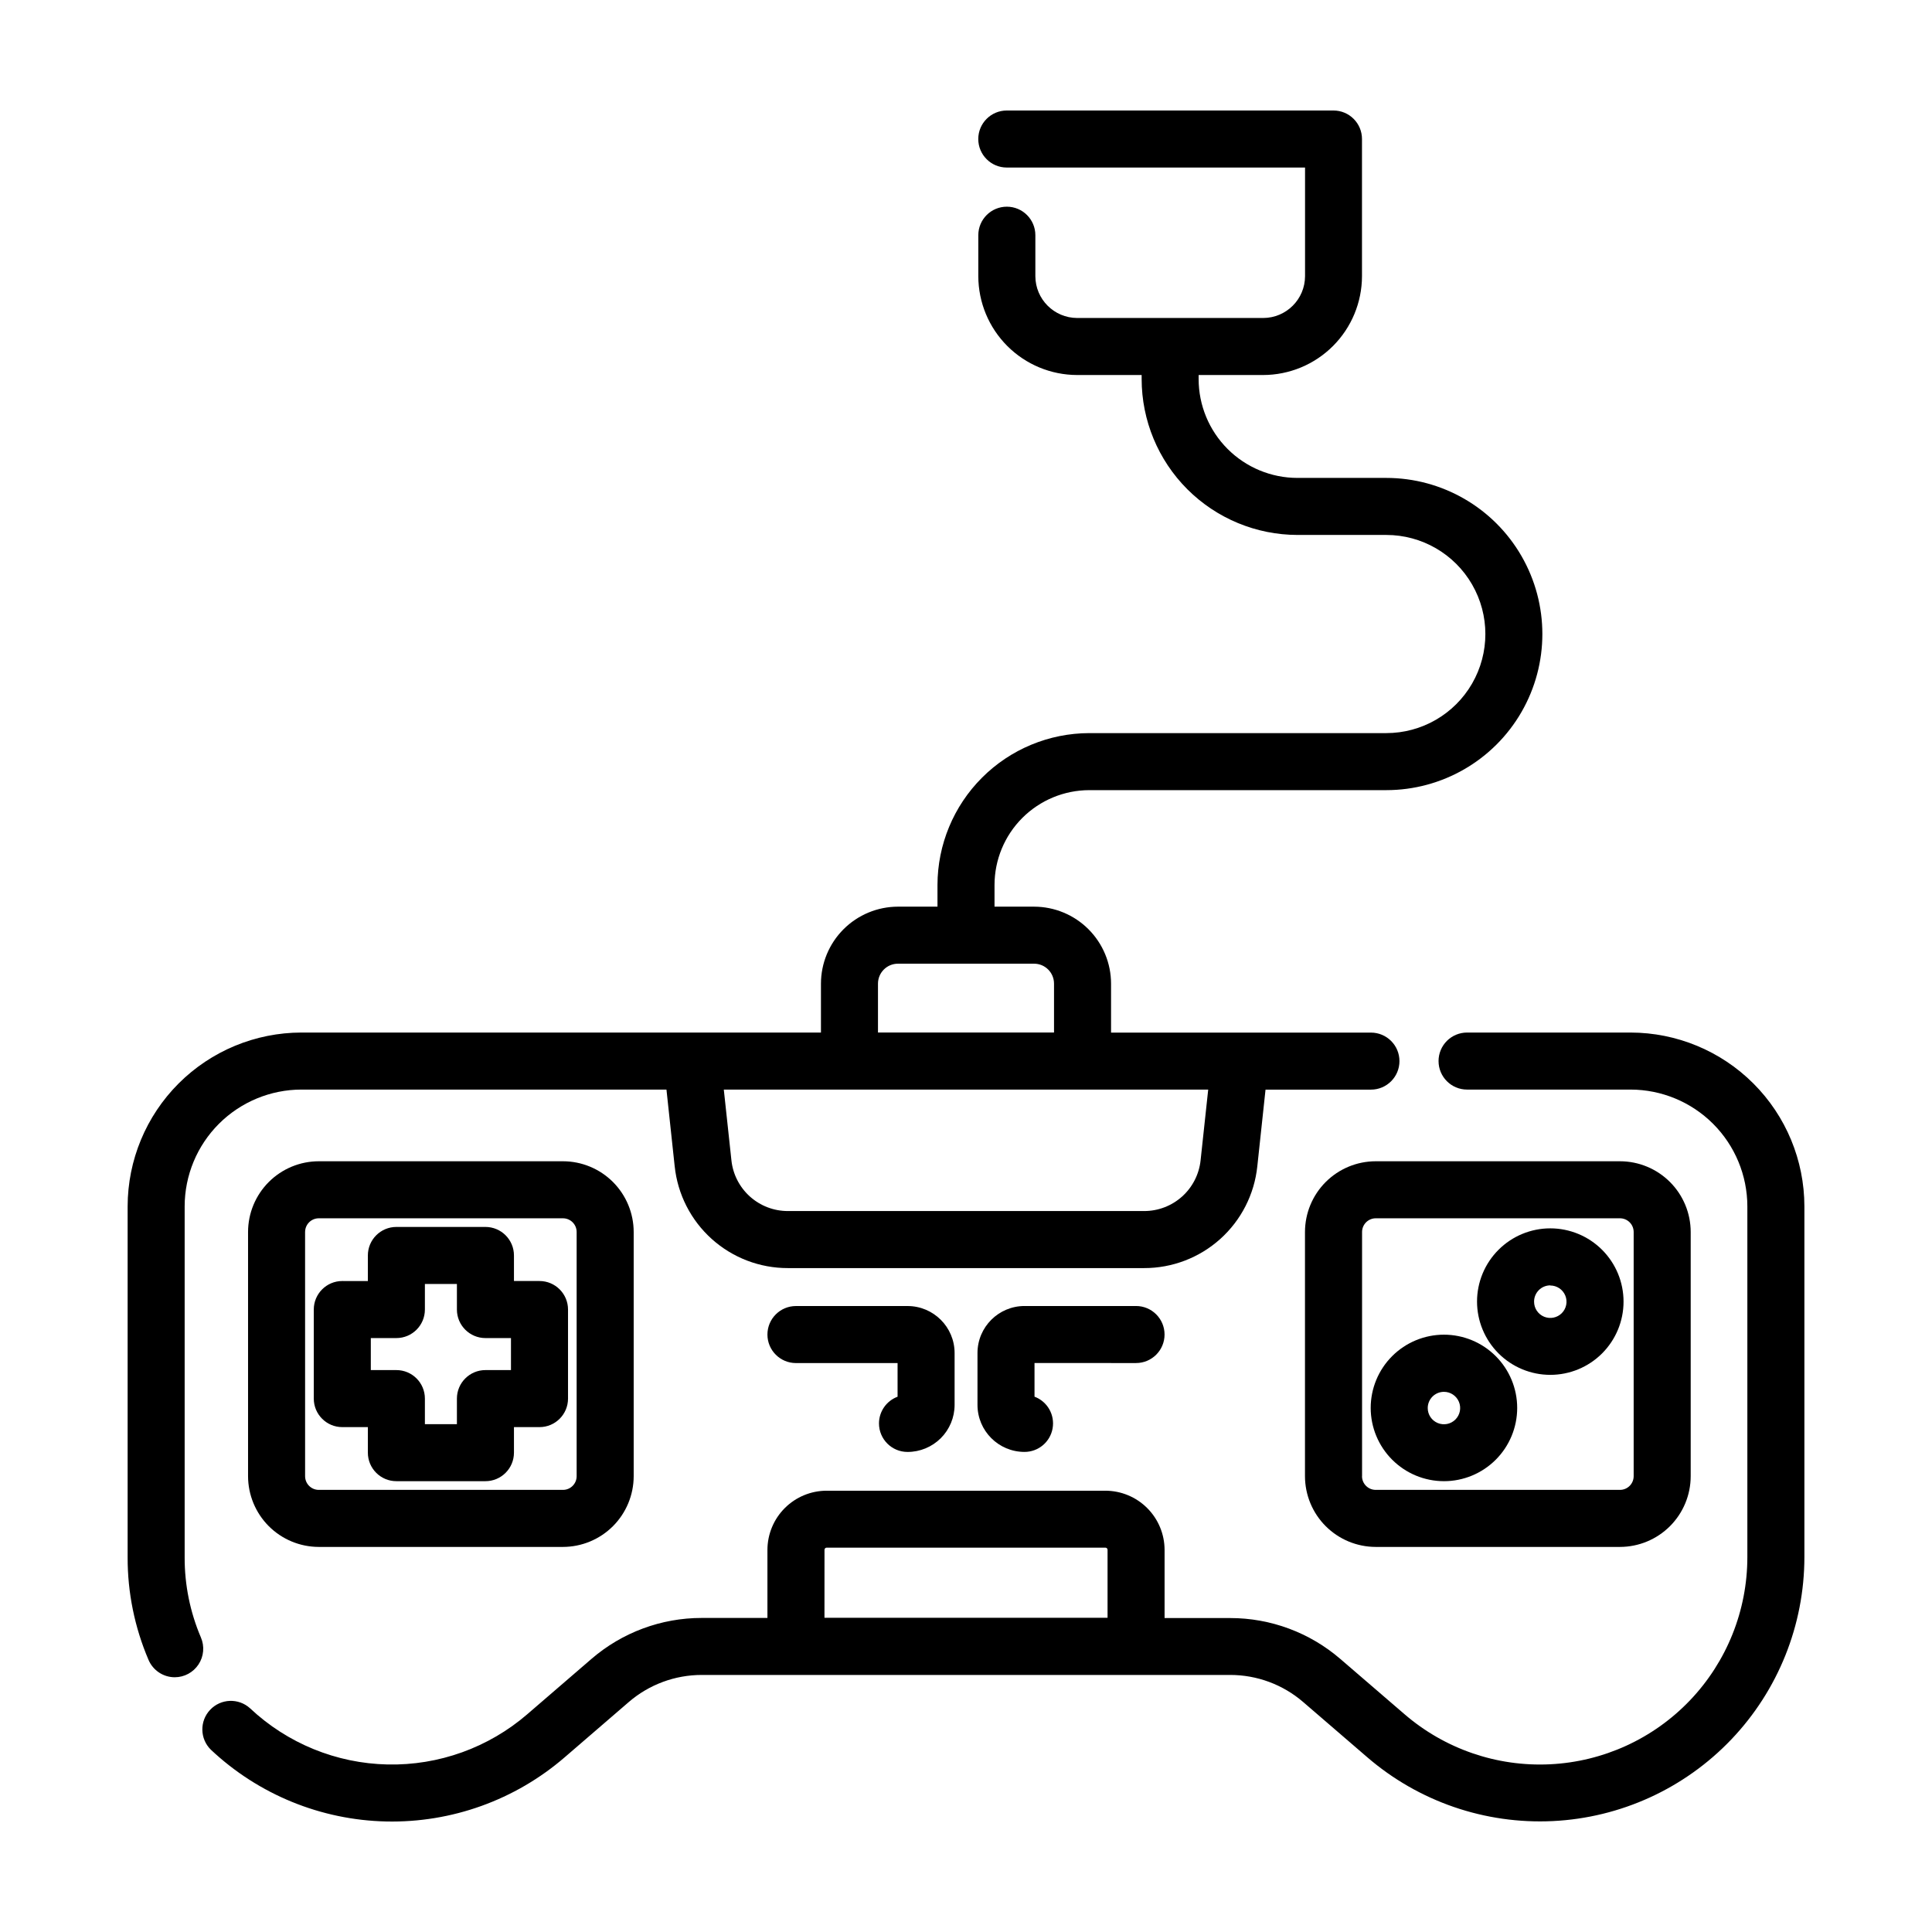 <?xml version="1.0" encoding="UTF-8"?>
<!-- Uploaded to: SVG Repo, www.svgrepo.com, Generator: SVG Repo Mixer Tools -->
<svg fill="#000000" width="800px" height="800px" version="1.1" viewBox="144 144 512 512" xmlns="http://www.w3.org/2000/svg">
 <g>
  <path d="m525.23 425.19c0 4.176 3.383 7.559 7.555 7.559h43.328c8.207 0.008 16.07 3.273 21.875 9.074 5.801 5.801 9.066 13.664 9.078 21.871v92.992c-0.008 14.109-5.441 27.672-15.172 37.887-9.734 10.215-23.023 16.293-37.113 16.98-14.094 0.688-27.91-4.07-38.59-13.289l-16.969-14.609c-8.121-7.008-18.492-10.863-29.223-10.855h-17.375v-18.07c-0.008-4.156-1.664-8.141-4.606-11.078-2.941-2.941-6.926-4.594-11.082-4.598h-73.871c-4.156 0.004-8.145 1.66-11.086 4.602-2.941 2.941-4.594 6.926-4.602 11.086v18.031h-17.406c-10.727-0.008-21.098 3.844-29.223 10.852l-16.984 14.641h0.004c-10.277 8.875-23.48 13.629-37.055 13.34-13.578-0.289-26.566-5.598-36.457-14.902-3.047-2.758-7.742-2.578-10.566 0.414-2.824 2.988-2.742 7.684 0.188 10.57 12.613 11.875 29.18 18.652 46.496 19.023 17.32 0.371 34.16-5.688 47.273-17.008l16.977-14.637c5.379-4.641 12.246-7.191 19.348-7.188h140.06c7.098 0 13.957 2.547 19.332 7.184l16.957 14.609c13.617 11.746 31.227 17.809 49.188 16.934 17.961-0.875 34.898-8.621 47.309-21.637 12.41-13.012 19.344-30.301 19.367-48.281v-92.992c-0.016-12.215-4.875-23.922-13.512-32.555-8.637-8.637-20.344-13.492-32.559-13.504h-43.328c-2.004 0-3.926 0.797-5.344 2.211-1.414 1.418-2.211 3.34-2.211 5.344zm-162.73 129.52v0.004c0-0.32 0.258-0.574 0.574-0.574h73.863c0.152 0 0.297 0.059 0.406 0.168 0.105 0.105 0.168 0.254 0.168 0.406v18.016h-75.02z"/>
  <path d="m190.3 588.49c2.543 0 4.914-1.277 6.312-3.402 1.398-2.121 1.637-4.805 0.633-7.141-2.871-6.723-4.336-13.957-4.309-21.262v-92.992c0.012-8.207 3.277-16.07 9.078-21.871 5.805-5.801 13.672-9.066 21.875-9.074h96.73l2.18 20.344h0.004c0.777 7.406 4.273 14.266 9.812 19.246 5.539 4.981 12.73 7.731 20.18 7.719h94.414c7.445 0.012 14.633-2.738 20.172-7.715 5.539-4.977 9.035-11.828 9.816-19.234l2.18-20.344h27.934c4.176 0 7.559-3.383 7.559-7.559 0-4.172-3.383-7.555-7.559-7.555h-68.871v-12.969c-0.004-5.41-2.156-10.594-5.981-14.418-3.824-3.828-9.008-5.981-14.418-5.988h-10.484v-5.758c0.008-6.66 2.656-13.043 7.363-17.754 4.711-4.707 11.094-7.359 17.754-7.367h78.695c14.781 0 28.438-7.883 35.828-20.684 7.391-12.801 7.391-28.574 0-41.375-7.391-12.801-21.047-20.684-35.828-20.684h-23.52c-6.949 0-13.613-2.762-18.523-7.676-4.914-4.914-7.676-11.574-7.676-18.523v-1.066h17.09v-0.004c6.945-0.012 13.602-2.773 18.512-7.684 4.91-4.91 7.676-11.57 7.688-18.512v-36.348c0-4.172-3.383-7.555-7.559-7.555h-86.574c-4.172 0-7.555 3.383-7.555 7.555 0 4.176 3.383 7.559 7.555 7.559h79.043v28.789c-0.016 6.113-4.969 11.066-11.082 11.082h-24.516c-0.098-0.02-0.195-0.02-0.293 0h-24.496c-6.113-0.016-11.066-4.969-11.082-11.082v-10.859c0-4.172-3.387-7.555-7.559-7.555-4.172 0-7.559 3.383-7.559 7.555v10.859c0.012 6.941 2.777 13.602 7.688 18.512 4.91 4.91 11.566 7.672 18.512 7.684h17.086v1.07c0.008 10.953 4.363 21.457 12.109 29.203 7.746 7.742 18.246 12.098 29.203 12.109h23.52-0.004c9.383 0 18.051 5.004 22.742 13.129 4.691 8.125 4.691 18.133 0 26.258-4.691 8.125-13.359 13.129-22.742 13.129h-78.703c-10.664 0.02-20.887 4.266-28.426 11.809-7.543 7.539-11.785 17.762-11.805 28.426v5.758h-10.48c-5.41 0.008-10.594 2.16-14.418 5.984-3.828 3.824-5.977 9.012-5.984 14.422v12.953h-137.67c-12.211 0.012-23.922 4.867-32.559 13.504-8.633 8.633-13.492 20.34-13.508 32.555v92.992c-0.027 9.352 1.859 18.609 5.539 27.207 1.184 2.781 3.914 4.59 6.938 4.598zm271.87-137c-0.391 3.695-2.133 7.113-4.898 9.598-2.762 2.484-6.348 3.856-10.062 3.852h-94.414c-3.715 0.004-7.301-1.367-10.066-3.852-2.762-2.484-4.508-5.902-4.898-9.598l-2.016-18.73h128.37zm-85.496-46.812c0.004-2.922 2.371-5.289 5.289-5.289h36.078c2.922 0 5.285 2.367 5.285 5.289v12.953h-46.652z"/>
  <path d="m228.48 553.95h64.711c4.969-0.008 9.73-1.984 13.246-5.496 3.512-3.516 5.488-8.277 5.496-13.246v-64.719c-0.008-4.973-1.984-9.734-5.496-13.25-3.516-3.512-8.277-5.488-13.246-5.492h-64.711c-4.969 0.004-9.734 1.98-13.246 5.492-3.516 3.516-5.492 8.277-5.496 13.25v64.719c0.008 4.969 1.984 9.73 5.496 13.246 3.516 3.512 8.277 5.488 13.246 5.496zm-3.629-83.461h0.004c0-2.004 1.625-3.625 3.625-3.629h64.711c2 0.004 3.625 1.625 3.625 3.629v64.719c0 2-1.625 3.625-3.625 3.625h-64.711c-2 0-3.625-1.625-3.625-3.625z"/>
  <path d="m573.31 553.95c4.969-0.008 9.734-1.984 13.246-5.496 3.516-3.516 5.492-8.277 5.496-13.246v-64.719c-0.004-4.973-1.98-9.734-5.496-13.25-3.512-3.512-8.277-5.488-13.246-5.492h-64.734c-4.969 0.004-9.734 1.98-13.246 5.492-3.516 3.516-5.488 8.277-5.496 13.25v64.719c0.008 4.969 1.98 9.73 5.496 13.246 3.512 3.512 8.277 5.488 13.246 5.496zm-68.348-18.742v-64.719c0.004-2.004 1.625-3.625 3.629-3.629h64.719c2.004 0.004 3.625 1.625 3.629 3.629v64.719c-0.004 2-1.625 3.625-3.629 3.625h-64.734c-2 0-3.625-1.625-3.629-3.625z"/>
  <path d="m376.94 521.22c0 4.176 3.387 7.559 7.559 7.559 3.309 0.004 6.481-1.309 8.82-3.644 2.34-2.336 3.656-5.508 3.66-8.816v-13.754c-0.008-6.875-5.582-12.445-12.457-12.453h-29.586c-4.176 0-7.559 3.383-7.559 7.559 0 4.172 3.383 7.555 7.559 7.555h26.93v8.918c-2.961 1.102-4.922 3.922-4.926 7.078z"/>
  <path d="m445.06 505.22c4.176 0 7.559-3.383 7.559-7.555 0-4.176-3.383-7.559-7.559-7.559h-29.559c-6.875 0.008-12.449 5.578-12.457 12.453v13.754c0.004 6.879 5.582 12.457 12.457 12.461 3.66 0.004 6.793-2.609 7.445-6.207 0.652-3.598-1.363-7.148-4.789-8.43v-8.918z"/>
  <path d="m554.84 508.35c5.148 0.004 10.086-2.043 13.727-5.68 3.641-3.641 5.688-8.578 5.688-13.727 0.004-5.148-2.043-10.086-5.684-13.73-3.641-3.641-8.578-5.684-13.727-5.688-5.148 0-10.086 2.047-13.727 5.688s-5.688 8.578-5.688 13.727c0.008 5.144 2.055 10.078 5.691 13.719 3.637 3.637 8.57 5.688 13.719 5.691zm0-23.68c1.738 0 3.305 1.047 3.973 2.652 0.668 1.605 0.301 3.457-0.93 4.688-1.23 1.227-3.082 1.594-4.688 0.93-1.605-0.668-2.652-2.234-2.648-3.977-0.008-1.145 0.438-2.242 1.246-3.055 0.805-0.812 1.902-1.27 3.047-1.273z"/>
  <path d="m526.66 536.53c5.148 0 10.086-2.047 13.727-5.688 3.641-3.641 5.684-8.578 5.684-13.727 0-5.144-2.043-10.082-5.684-13.723-3.641-3.641-8.578-5.688-13.727-5.688s-10.086 2.047-13.727 5.688c-3.641 3.641-5.684 8.578-5.684 13.723 0.004 5.148 2.051 10.082 5.691 13.723 3.637 3.641 8.57 5.688 13.719 5.691zm0-23.68c1.738 0 3.305 1.047 3.973 2.656 0.664 1.605 0.293 3.453-0.938 4.684-1.227 1.227-3.078 1.594-4.684 0.926-1.605-0.664-2.652-2.234-2.648-3.973 0.004-2.371 1.926-4.289 4.297-4.293z"/>
  <path d="m234.71 522.2h6.777v6.769c0 4.176 3.383 7.559 7.559 7.559h23.598c4.172 0 7.559-3.383 7.559-7.559v-6.769h6.769c4.172 0 7.559-3.383 7.559-7.559v-23.598c0-4.172-3.387-7.559-7.559-7.559h-6.769v-6.773c0-4.176-3.387-7.559-7.559-7.559h-23.598c-4.176 0-7.559 3.383-7.559 7.559v6.777l-6.777-0.004c-4.172 0-7.555 3.387-7.555 7.559v23.598c0 4.176 3.383 7.559 7.555 7.559zm7.559-23.598h6.777c4.172 0 7.555-3.387 7.555-7.559v-6.777h8.484v6.777c0 4.172 3.387 7.559 7.559 7.559h6.769v8.484h-6.769c-4.172 0-7.559 3.383-7.559 7.555v6.773h-8.484v-6.773c0-4.172-3.383-7.555-7.555-7.555h-6.777z"/>
 </g>
</svg>